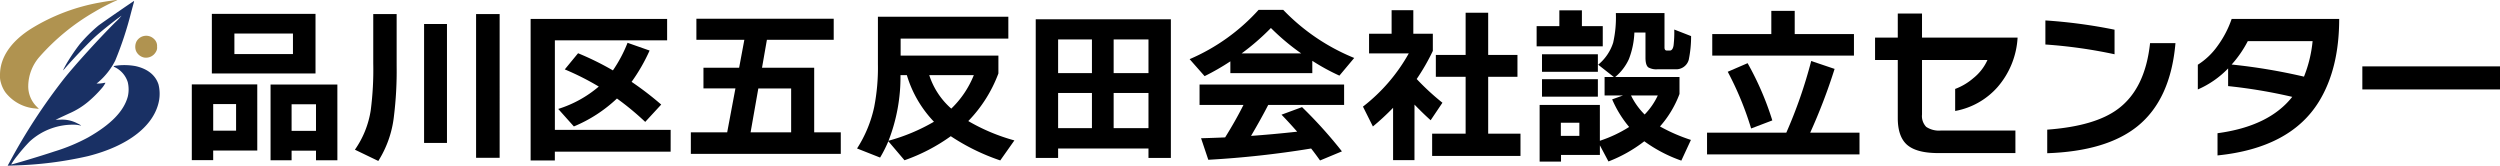 <svg xmlns="http://www.w3.org/2000/svg" xmlns:xlink="http://www.w3.org/1999/xlink" width="549.45" height="36.418" viewBox="0 0 549.45 36.418"><defs><clipPath id="a"><rect width="35.083" height="36.418" fill="none"/></clipPath></defs><g transform="translate(-25.844 -31.838)"><g transform="translate(25.844 31.838)"><g transform="translate(0 0)" clip-path="url(#a)"><path d="M1.155,35.686A128,128,0,0,1,13.218,17.168c2.436-3.045,7.632-8.761,11.2-12.328a13.244,13.244,0,0,0,1.431-1.509c-1.34.927-4.2,3.2-5.617,4.465-1.462,1.3-4.645,4.622-6.666,6.938a4.365,4.365,0,0,1-.595.623,21.7,21.7,0,0,1,1.214-2.186,40.968,40.968,0,0,1,2.51-3.619,33.49,33.49,0,0,1,4.065-4.042C21.68,4.809,28.564.067,28.6.1a1.215,1.215,0,0,1-.076.4c-.052.211-.33,1.206-.6,2.223a75.121,75.121,0,0,1-3.482,10.52,15.455,15.455,0,0,1-3.7,4.7l-.407.31h.481a8.233,8.233,0,0,0,.989-.105,1.663,1.663,0,0,1,.506-.06,6.227,6.227,0,0,1-.671,1.032A25.83,25.83,0,0,1,18.6,22.174a16.893,16.893,0,0,1-4.252,2.64c-.912.421-1.961.912-2.329,1.086l-.665.316,1-.023a7.1,7.1,0,0,1,3.823.832,3.61,3.61,0,0,1,.768.444c0,.037-.083.029-.188-.006a6.517,6.517,0,0,0-1.018-.161A14.065,14.065,0,0,0,5.64,31a38.791,38.791,0,0,0-2.684,3.09,15.46,15.46,0,0,0-1.365,1.938c.083.076,6.575-1.868,9.516-2.857A40.23,40.23,0,0,0,18.5,30.092c5.029-2.859,7.865-5.784,8.724-8.994a6.877,6.877,0,0,0-.006-3.138A5.482,5.482,0,0,0,24.463,14.7c-.551-.281-.52-.3.646-.438a13.8,13.8,0,0,1,3.794.151c2.646.582,4.4,1.976,5.066,4.034a8.516,8.516,0,0,1,.144,3.4c-.943,5.563-6.666,10.088-15.645,12.357A81.958,81.958,0,0,1,2.226,36.252l-1.412.054Z" transform="translate(0.866 0.112)" fill="#193064"/><path d="M7.675,23.832a9.213,9.213,0,0,1-6.492-3.544,6.779,6.779,0,0,1-.981-2.1A4.814,4.814,0,0,1,0,16.45c0-3.823,2.4-7.359,6.93-10.2A43.155,43.155,0,0,1,21.979.549c1.276-.242,3.757-.6,3.809-.543a4.34,4.34,0,0,1-.642.3A46.635,46.635,0,0,0,20.7,2.644,48.247,48.247,0,0,0,8.61,12.567a9.91,9.91,0,0,0-2.4,6.242,6.263,6.263,0,0,0,1.831,4.6,5.539,5.539,0,0,1,.5.535c-.017-.006-.4-.062-.861-.114" transform="translate(0 0.001)" fill="#b09350"/><path d="M16.356,8.6a2.5,2.5,0,0,1-1.808-1.5,2.648,2.648,0,0,1,.12-2.027,2.44,2.44,0,0,1,3.868-.543,2.04,2.04,0,0,1,.656,1.7A1.638,1.638,0,0,1,18.965,7.3a2.49,2.49,0,0,1-2.609,1.3" transform="translate(15.327 4.048)" fill="#b09350"/></g></g><g transform="translate(668.664 -1182.424)"><path d="M-586.276,1247.344h-9.69v2.109h-4.7v-16.644h14.388Zm12.8-16.94h-22.783v-13.091h22.783Zm-17.458,12.576v-5.843h-5.029v5.843Zm12.5-16.829v-4.512h-12.871v4.512Zm9.764,23.339h-4.7v-2.109h-5.363v2.109h-4.623v-16.644h14.683Zm-4.7-6.472v-5.844h-5.363v5.844Z"/><path d="M-555.645,1228.74a81.023,81.023,0,0,1-.591,11.022,23.229,23.229,0,0,1-3.44,9.876l-5.141-2.478a20.546,20.546,0,0,0,3.477-8.655,69.056,69.056,0,0,0,.554-10.319V1217.35h5.141Zm11.06,16.94h-5.031v-26.149h5.031Zm11.576,3.256h-5.178V1217.35h5.178Z"/><path d="M-495.428,1247.6h-25.447v1.923H-526.2v-31.1h30v4.7h-24.67V1242.8h25.447Zm-4.623-22.229a39.14,39.14,0,0,1-3.958,6.879,69.267,69.267,0,0,1,6.509,4.994l-3.513,3.809a61.282,61.282,0,0,0-6.214-5.141,31.056,31.056,0,0,1-9.468,6.14l-3.44-3.847a25.415,25.415,0,0,0,8.914-4.919,58.924,58.924,0,0,0-7.471-3.772l2.921-3.551a62.75,62.75,0,0,1,7.657,3.772,30.275,30.275,0,0,0,3.218-6.065Z"/><path d="M-458.031,1248.084h-32.955v-4.734H-483l1.812-9.653h-7.027v-4.55h7.841l1.147-6.139h-10.541v-4.623h30.18v4.623h-14.683l-1.073,6.139h11.466v14.2h5.844Zm-19.825-4.734h8.914V1233.7h-7.212Z"/><path d="M-423.391,1230.4a30.153,30.153,0,0,1-6.62,10.468,42.135,42.135,0,0,0,10.134,4.253l-3.106,4.4a46.452,46.452,0,0,1-10.874-5.326,39.966,39.966,0,0,1-10.171,5.289l-3.551-4.179a28.98,28.98,0,0,1-1.813,3.587l-5.066-2a27.417,27.417,0,0,0,3.772-9.134,45.031,45.031,0,0,0,.814-9.358v-10.467h28.664v4.808h-23.671v3.735h21.488Zm-24.151,14.795a41.5,41.5,0,0,0,9.986-4.179,25.2,25.2,0,0,1-5.955-10.245h-1.4A38.571,38.571,0,0,1-447.542,1245.2Zm13.795-7.064a21.058,21.058,0,0,0,4.956-7.36h-9.8A16.51,16.51,0,0,0-433.747,1238.135Z"/><path d="M-385.487,1248.972h-4.92V1246.9h-19.861v2.072h-4.919V1218.5h29.7Zm-17.347-18.641v-7.4h-7.434v7.4Zm0,12.095v-7.731h-7.434v7.731Zm12.427-12.095v-7.4h-7.656v7.4Zm0,12.095v-7.731h-7.656v7.731Z"/><path d="M-354.4,1230.331h-18.012v-2.589a51.705,51.705,0,0,1-5.659,3.254l-3.292-3.734a43.585,43.585,0,0,0,15.164-10.838h5.4A45.22,45.22,0,0,0-345.191,1227l-3.255,3.884a46.379,46.379,0,0,1-5.955-3.255Zm-.259,16.569a212.41,212.41,0,0,1-22.6,2.479l-1.591-4.734q2.773-.074,5.289-.186,2.331-3.735,4.032-7.138h-9.654v-4.475h31.771v4.475h-16.68q-1.407,2.773-3.773,6.806,4.771-.334,10.134-.925-1.85-2.108-3.439-3.735l4.512-1.664a98.167,98.167,0,0,1,8.765,9.726l-4.808,2Q-353.808,1247.973-354.66,1246.9Zm-15.275-20.9h13.093a50.194,50.194,0,0,1-6.658-5.585A52.442,52.442,0,0,1-369.935,1226Z"/><path d="M-331.947,1249.453h-4.7v-11.5a54.92,54.92,0,0,1-4.439,4.106l-2.182-4.365A38.416,38.416,0,0,0-333.2,1226h-8.728v-4.328h4.956V1216.5h4.771v5.178h4.29v3.773a46.063,46.063,0,0,1-3.55,6.176,54.461,54.461,0,0,0,5.658,5.215l-2.588,3.848q-1.7-1.518-3.551-3.44Zm23.3-.926h-19.417v-4.881h7.36v-12.5h-6.547v-4.809h6.547v-9.283h4.956v9.283h6.435v4.809h-6.435v12.5h7.1Z"/><path d="M-290.567,1224.45H-305.1v-4.438h4.994v-3.477h4.956v3.477h4.586Zm-.629,23.857h-8.544v1.478h-4.7v-12.464H-291.2v7.878a28.734,28.734,0,0,0,6.436-3.033,24.272,24.272,0,0,1-3.736-6.065l2.367-.851h-4.031v-4.068h2.034l-3.44-2.7a10.343,10.343,0,0,0,3.292-4.845,25.1,25.1,0,0,0,.592-6.51h10.689v7.582c0,.443.184.666.555.666h.591q.666,0,.851-1.146a24.514,24.514,0,0,0,.148-3.477l3.7,1.442a25.119,25.119,0,0,1-.518,5.215,2.857,2.857,0,0,1-3.033,2.071h-3.736a3.585,3.585,0,0,1-2.108-.407q-.629-.478-.629-2.145v-5.51h-2.441a18.073,18.073,0,0,1-1.2,5.824,11,11,0,0,1-3.014,3.94H-273.7v3.735a22.871,22.871,0,0,1-4.29,7.139,37.713,37.713,0,0,0,6.8,2.958l-2.108,4.549a31.373,31.373,0,0,1-8.137-4.252,31.129,31.129,0,0,1-7.878,4.437l-1.886-3.551Zm-.444-18.272h-12.279v-3.847h12.279Zm0,5.474h-12.279v-3.847h12.279Zm-4.068,8.618v-2.885h-4.069v2.885Zm14.35-4.7a15.132,15.132,0,0,0,2.885-4.18h-5.881A15.357,15.357,0,0,0-281.358,1239.43Z"/><path d="M-234.138,1248.195h-33.509v-4.771h17.42a103.553,103.553,0,0,0,5.474-15.756l5.141,1.738a126.007,126.007,0,0,1-5.363,14.018h10.837Zm-1.22-21.711H-266.5v-4.734h12.981v-5.1h5.142v5.1h13.019Zm-17.939,14.241-4.66,1.775a69.058,69.058,0,0,0-5.141-12.465l4.365-1.887A64.9,64.9,0,0,1-253.3,1240.725Z"/><path d="M-199.393,1222.527a18.109,18.109,0,0,1-4.439,10.911,16.3,16.3,0,0,1-9.283,5.214v-4.844a13.137,13.137,0,0,0,3.994-2.368,10.737,10.737,0,0,0,3.107-3.994H-220.4v11.984a3.429,3.429,0,0,0,.924,2.718,5.062,5.062,0,0,0,3.255.8h16.348v4.956h-16.977q-4.881,0-6.953-1.922-1.923-1.814-1.923-5.771v-12.76h-4.993v-4.919h4.993v-5.289h5.326v5.289Z"/><path d="M-178.085,1226.188a107.194,107.194,0,0,0-15.2-2.145v-5.289a113.4,113.4,0,0,1,15.2,2.035Zm13.388-2.44q-1.072,12.39-8.359,18.271-6.806,5.473-19.824,5.917v-5.178q10.467-.777,15.5-4.512,6.028-4.438,7.1-14.5Z"/><path d="M-128.713,1218.422q0,10.948-4.475,18.2-6.288,10.172-22.266,11.8v-4.882q11.317-1.516,16.422-7.989a114.327,114.327,0,0,0-14.092-2.367V1229.3a20.676,20.676,0,0,1-6.657,4.623v-5.436a15.421,15.421,0,0,0,4.345-4.142,22.231,22.231,0,0,0,3.089-5.918Zm-5.844,4.882H-148.8a24.6,24.6,0,0,1-3.551,5.141,126.5,126.5,0,0,1,15.9,2.662A28.044,28.044,0,0,0-134.557,1223.3Z"/><path d="M-93.37,1233.918h-30.254v-5.066H-93.37Z"/></g></g></svg>